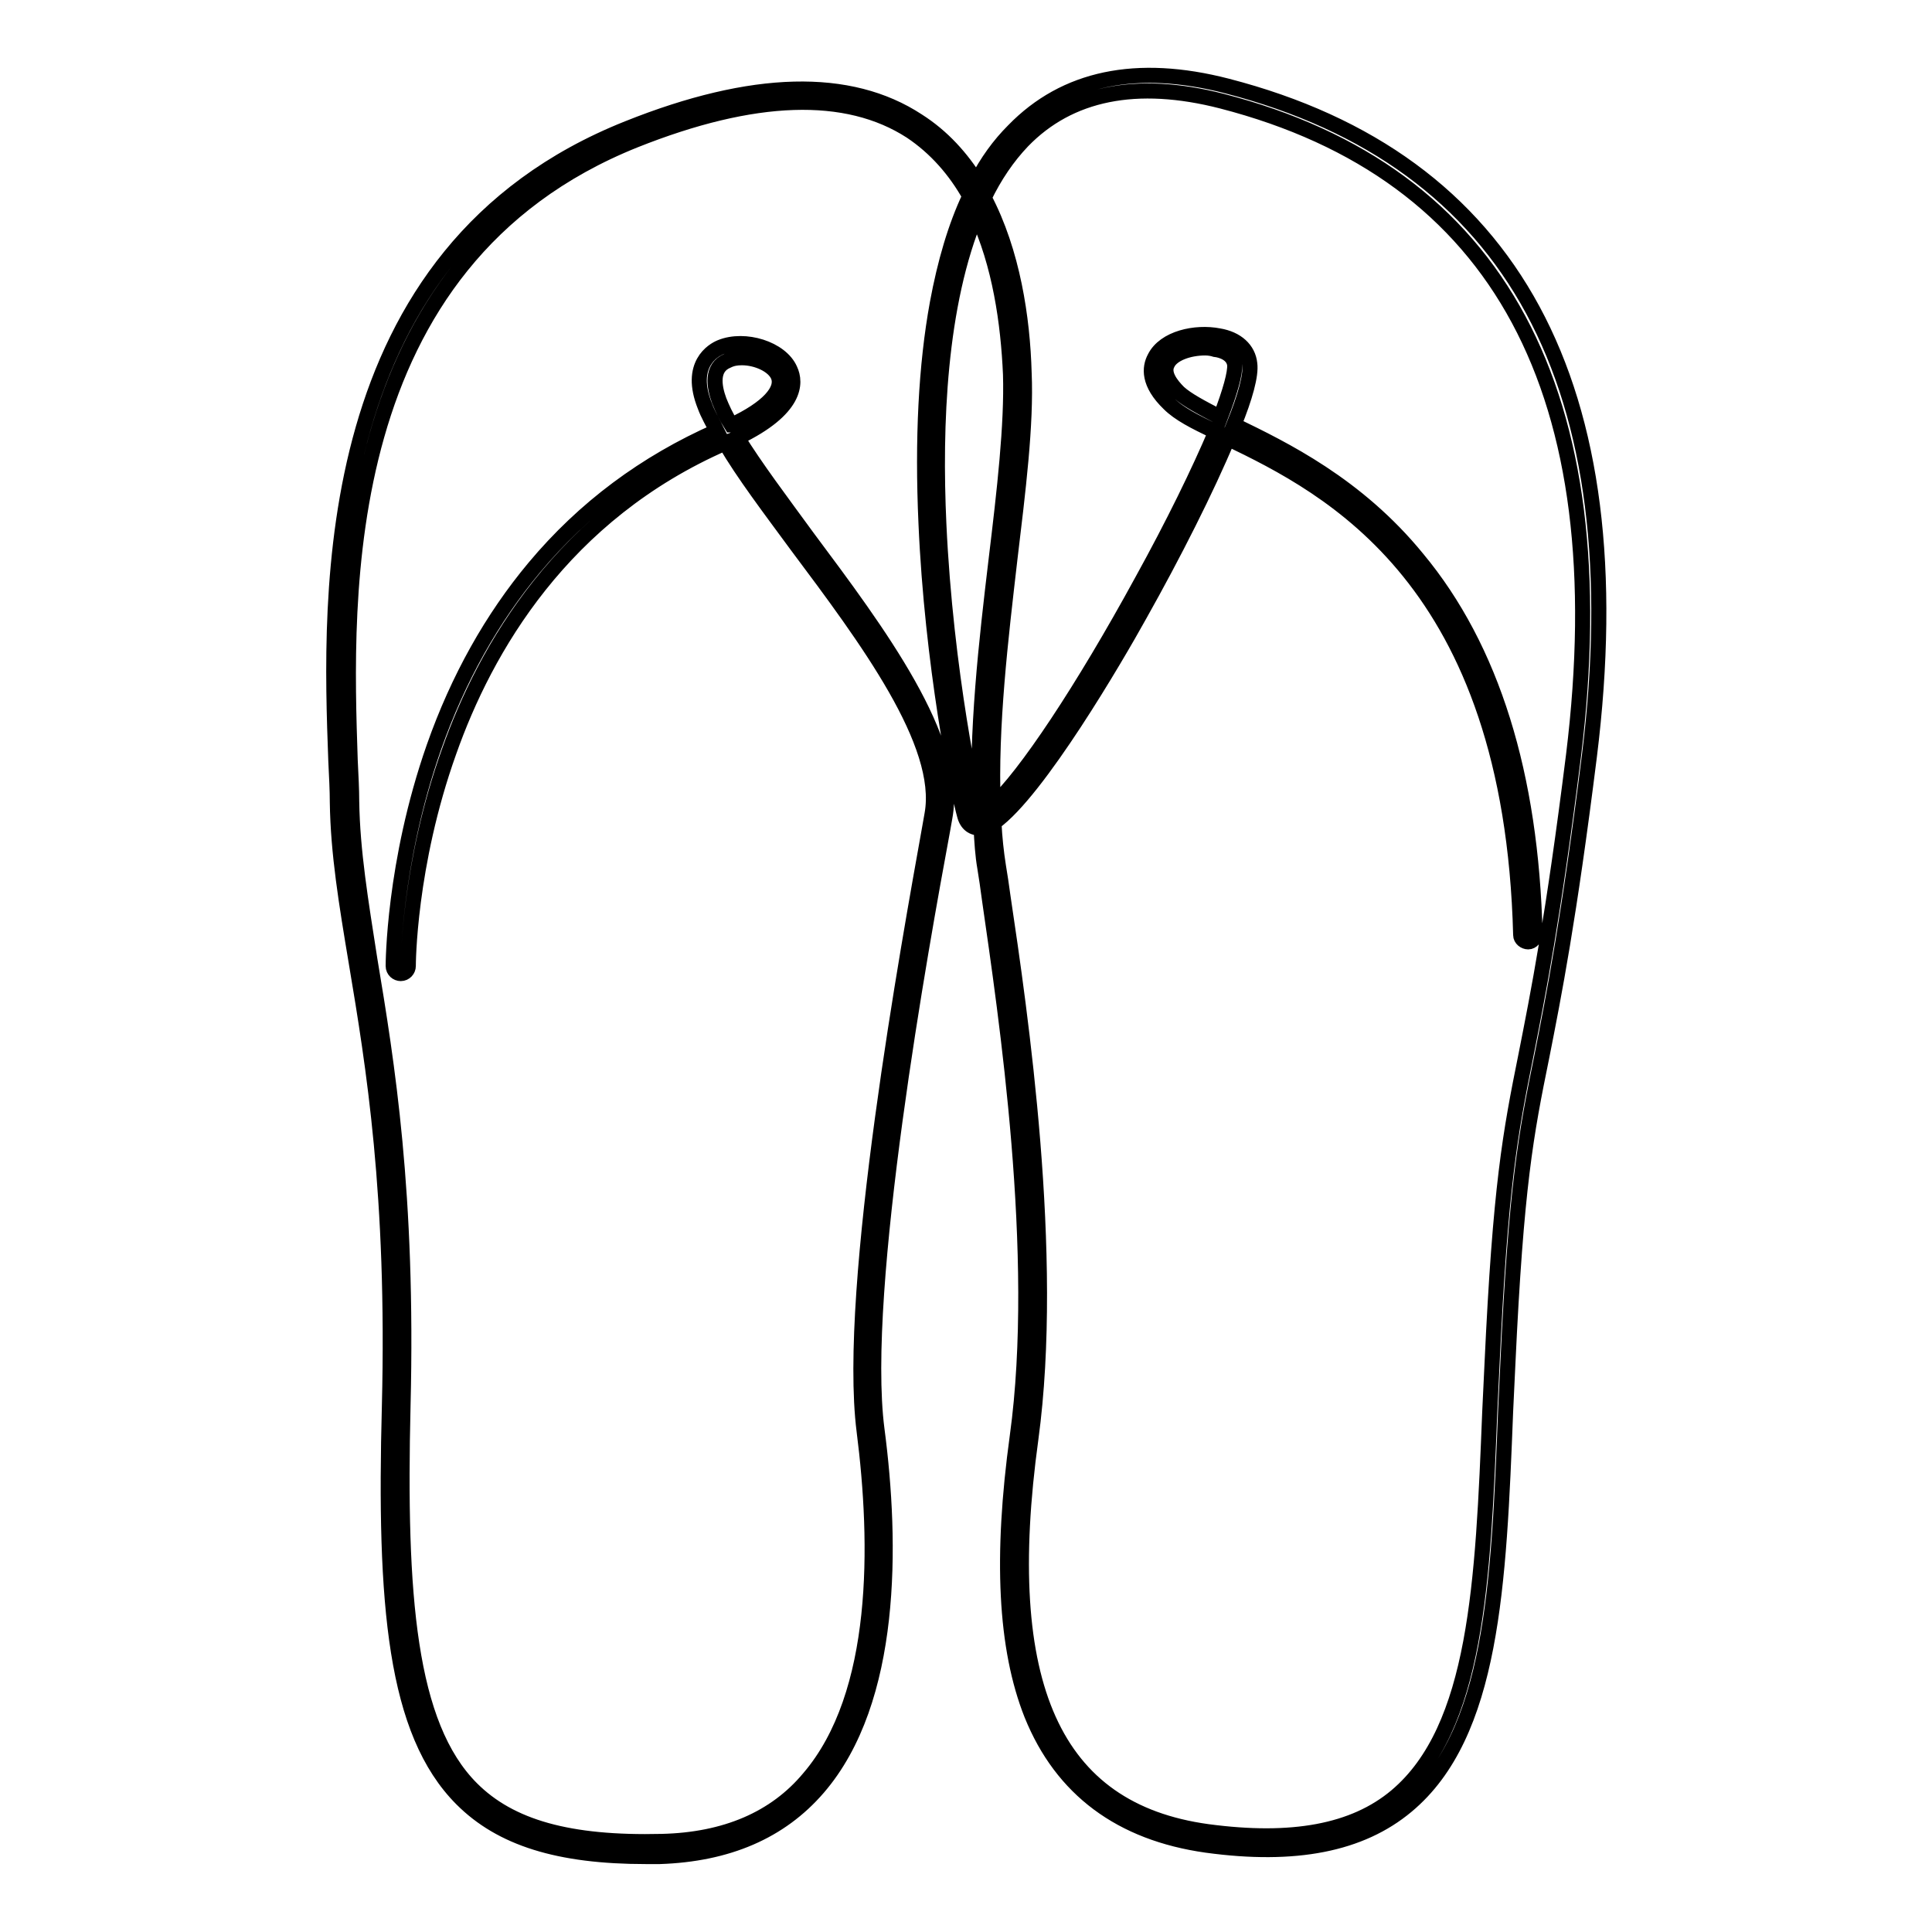 <?xml version="1.0" encoding="utf-8"?>
<!-- Svg Vector Icons : http://www.onlinewebfonts.com/icon -->
<!DOCTYPE svg PUBLIC "-//W3C//DTD SVG 1.1//EN" "http://www.w3.org/Graphics/SVG/1.1/DTD/svg11.dtd">
<svg version="1.1" xmlns="http://www.w3.org/2000/svg" xmlns:xlink="http://www.w3.org/1999/xlink" x="0px" y="0px" viewBox="0 0 256 256" enable-background="new 0 0 256 256" xml:space="preserve">
<g> <path stroke-width="2" fill-opacity="0" stroke="#000000"  d="M85.6,246c-11.6,0-19.2-2.4-24.4-7.6c-8.9-8.9-10.3-25.8-9.6-52.1c0.7-28-2.1-45.1-4.4-58.8 c-1.3-7.8-2.4-14.4-2.5-21.2c0-1.6-0.1-3.4-0.2-5.5C43.7,78.9,42,33.4,83.2,17c16.5-6.6,29.4-6.9,38.4-1c3.3,2.1,5.8,4.9,7.8,8.1 c1.4-2.7,3-4.9,4.9-6.8c6.8-7,16.3-9,28.3-5.9c37.9,9.8,54.1,39.7,48,88.8c-2.7,21.6-4.7,31.7-6.3,39.8 c-2.1,10.3-3.4,17.1-4.5,40.7c-0.1,2.1-0.2,4.2-0.3,6.3c-0.9,23-1.7,42.8-13.1,52.3c-6.1,5.1-14.8,6.8-26.5,5.2 c-11.4-1.6-19.2-7.4-23.2-17.3c-3.5-8.8-4.1-20.9-1.9-36.9c3.3-24-1.5-55.9-3.7-71.2c-0.2-1.5-0.4-2.9-0.6-4.1 c-0.3-1.7-0.4-3.5-0.5-5.3c-1.1,0.1-1.9-0.5-2.2-1.7c-0.8-2.8-4.3-20-5.1-38.7c-0.5-11.1,0-20.9,1.5-29.1c1-5.4,2.4-10.2,4.3-14.2 c-1.9-3.4-4.5-6.4-7.8-8.6c-8.5-5.5-20.8-5.1-36.6,1.2C44,34.7,45.7,79.3,46.4,100.7c0.1,2.1,0.2,3.9,0.2,5.5 c0.1,6.6,1.2,13.2,2.4,20.9c2.3,13.8,5.1,31,4.4,59.2c-0.6,25.1,0.7,42.3,9.1,50.7c5.1,5.1,12.9,7.3,25.2,7c8.4-0.2,15-3,19.5-8.4 c9.5-11.1,9.2-31.1,7.3-46c-2.4-18.9,6-64.9,8.7-80l0.3-1.7c1.7-9.4-8.7-23.3-17.9-35.6c-3.6-4.9-7.1-9.5-9.5-13.6 C74.5,68.1,64.3,86,59.5,99.6c-5.4,15.1-5.4,28.3-5.4,28.4c0,0.5-0.4,1-1,1c-0.5,0-1-0.4-1-1c0-0.1,0-13.6,5.4-29 c3.2-9.1,7.7-17.1,13.3-23.8c6.6-7.9,14.7-13.9,24.2-18.1c-0.6-1.2-1.2-2.2-1.6-3.3c-2.2-5.5,1.1-7.4,2.1-7.8c3.2-1.3,8,0.2,9.2,3 c0.8,1.7,0.9,5.2-7,9c2.4,3.9,5.8,8.4,9.3,13.2c9.4,12.6,20.1,26.9,18.2,37.1l-0.3,1.7c-2.8,15.1-11.1,60.9-8.7,79.4 c2,15.2,2.2,35.9-7.8,47.5c-5,5.8-12,8.8-21,9.1C87,246,86.3,246,85.6,246L85.6,246z M131.7,109c0.1,2,0.3,3.9,0.6,5.8 c0.2,1.2,0.4,2.5,0.6,4c2.3,15.4,7,47.5,3.7,71.8c-4.5,32.7,3,49.3,23.4,52.1c11.2,1.5,19.4,0,25-4.7c10.7-9,11.5-28.4,12.4-50.9 c0.1-2.1,0.2-4.2,0.3-6.3c1.1-23.7,2.4-30.6,4.5-41c1.6-8.1,3.6-18.1,6.3-39.7c5.9-48-9.8-77.2-46.6-86.7 c-11.3-2.9-20.2-1.1-26.4,5.3c-2,2.1-3.7,4.6-5.1,7.5c3.8,7.2,5.1,16,5.3,23.2c0.3,6.9-0.8,15.6-1.9,24.8 c-1.2,10.4-2.6,22-2.2,32.5c4.2-3.8,11.9-15.4,19.7-29.7c4.2-7.6,7.6-14.6,9.8-19.8c-2.8-1.3-4.9-2.4-6.2-3.7 c-2.8-2.7-2.6-4.8-1.9-6.1c1.3-2.6,5.4-3.5,8.5-2.9c2.4,0.4,3.9,1.8,4.1,3.7c0.2,1.5-0.6,4.4-2.1,8.1c6.6,3.2,16.3,7.9,24.3,17.7 c9.9,11.9,15.1,28.7,15.6,49.8c0,0.5-0.4,1-0.9,1c-0.5,0-1-0.4-1-0.9c-1.2-47.1-25.3-59.3-38.8-65.8c-2.8,6.7-7.2,15.4-11.7,23.4 C147.9,87.1,137.5,104.9,131.7,109L131.7,109z M129.4,28.4c-5,11.9-5.6,28-5,41c0.9,19.7,4.6,36.7,5.1,38.3 c0.1,0.3,0.2,0.4,0.2,0.4s0,0,0.1,0c-0.5-11,0.9-23.1,2.2-34c1.1-9.1,2.1-17.8,1.9-24.5C133.6,42.8,132.5,35,129.4,28.4L129.4,28.4 z M98.3,47.4c-0.7,0-1.3,0.1-1.9,0.4c-2.2,0.9-1.8,3.4-1.1,5.3c0.4,1,0.9,2.1,1.6,3.2c0,0,0.1,0,0.1,0c4.7-2.2,6.9-4.6,6.1-6.5 C102.5,48.4,100.3,47.4,98.3,47.4z M159.7,46.1c-2.2,0-4.4,0.8-5,2.1c-0.7,1.3,0.5,2.8,1.5,3.8c1.1,1,3,2,5.5,3.3 c1.3-3.4,2-5.9,1.9-7c-0.2-1.4-1.7-1.9-2.6-2C160.7,46.2,160.2,46.1,159.7,46.1L159.7,46.1z"/></g>
</svg>